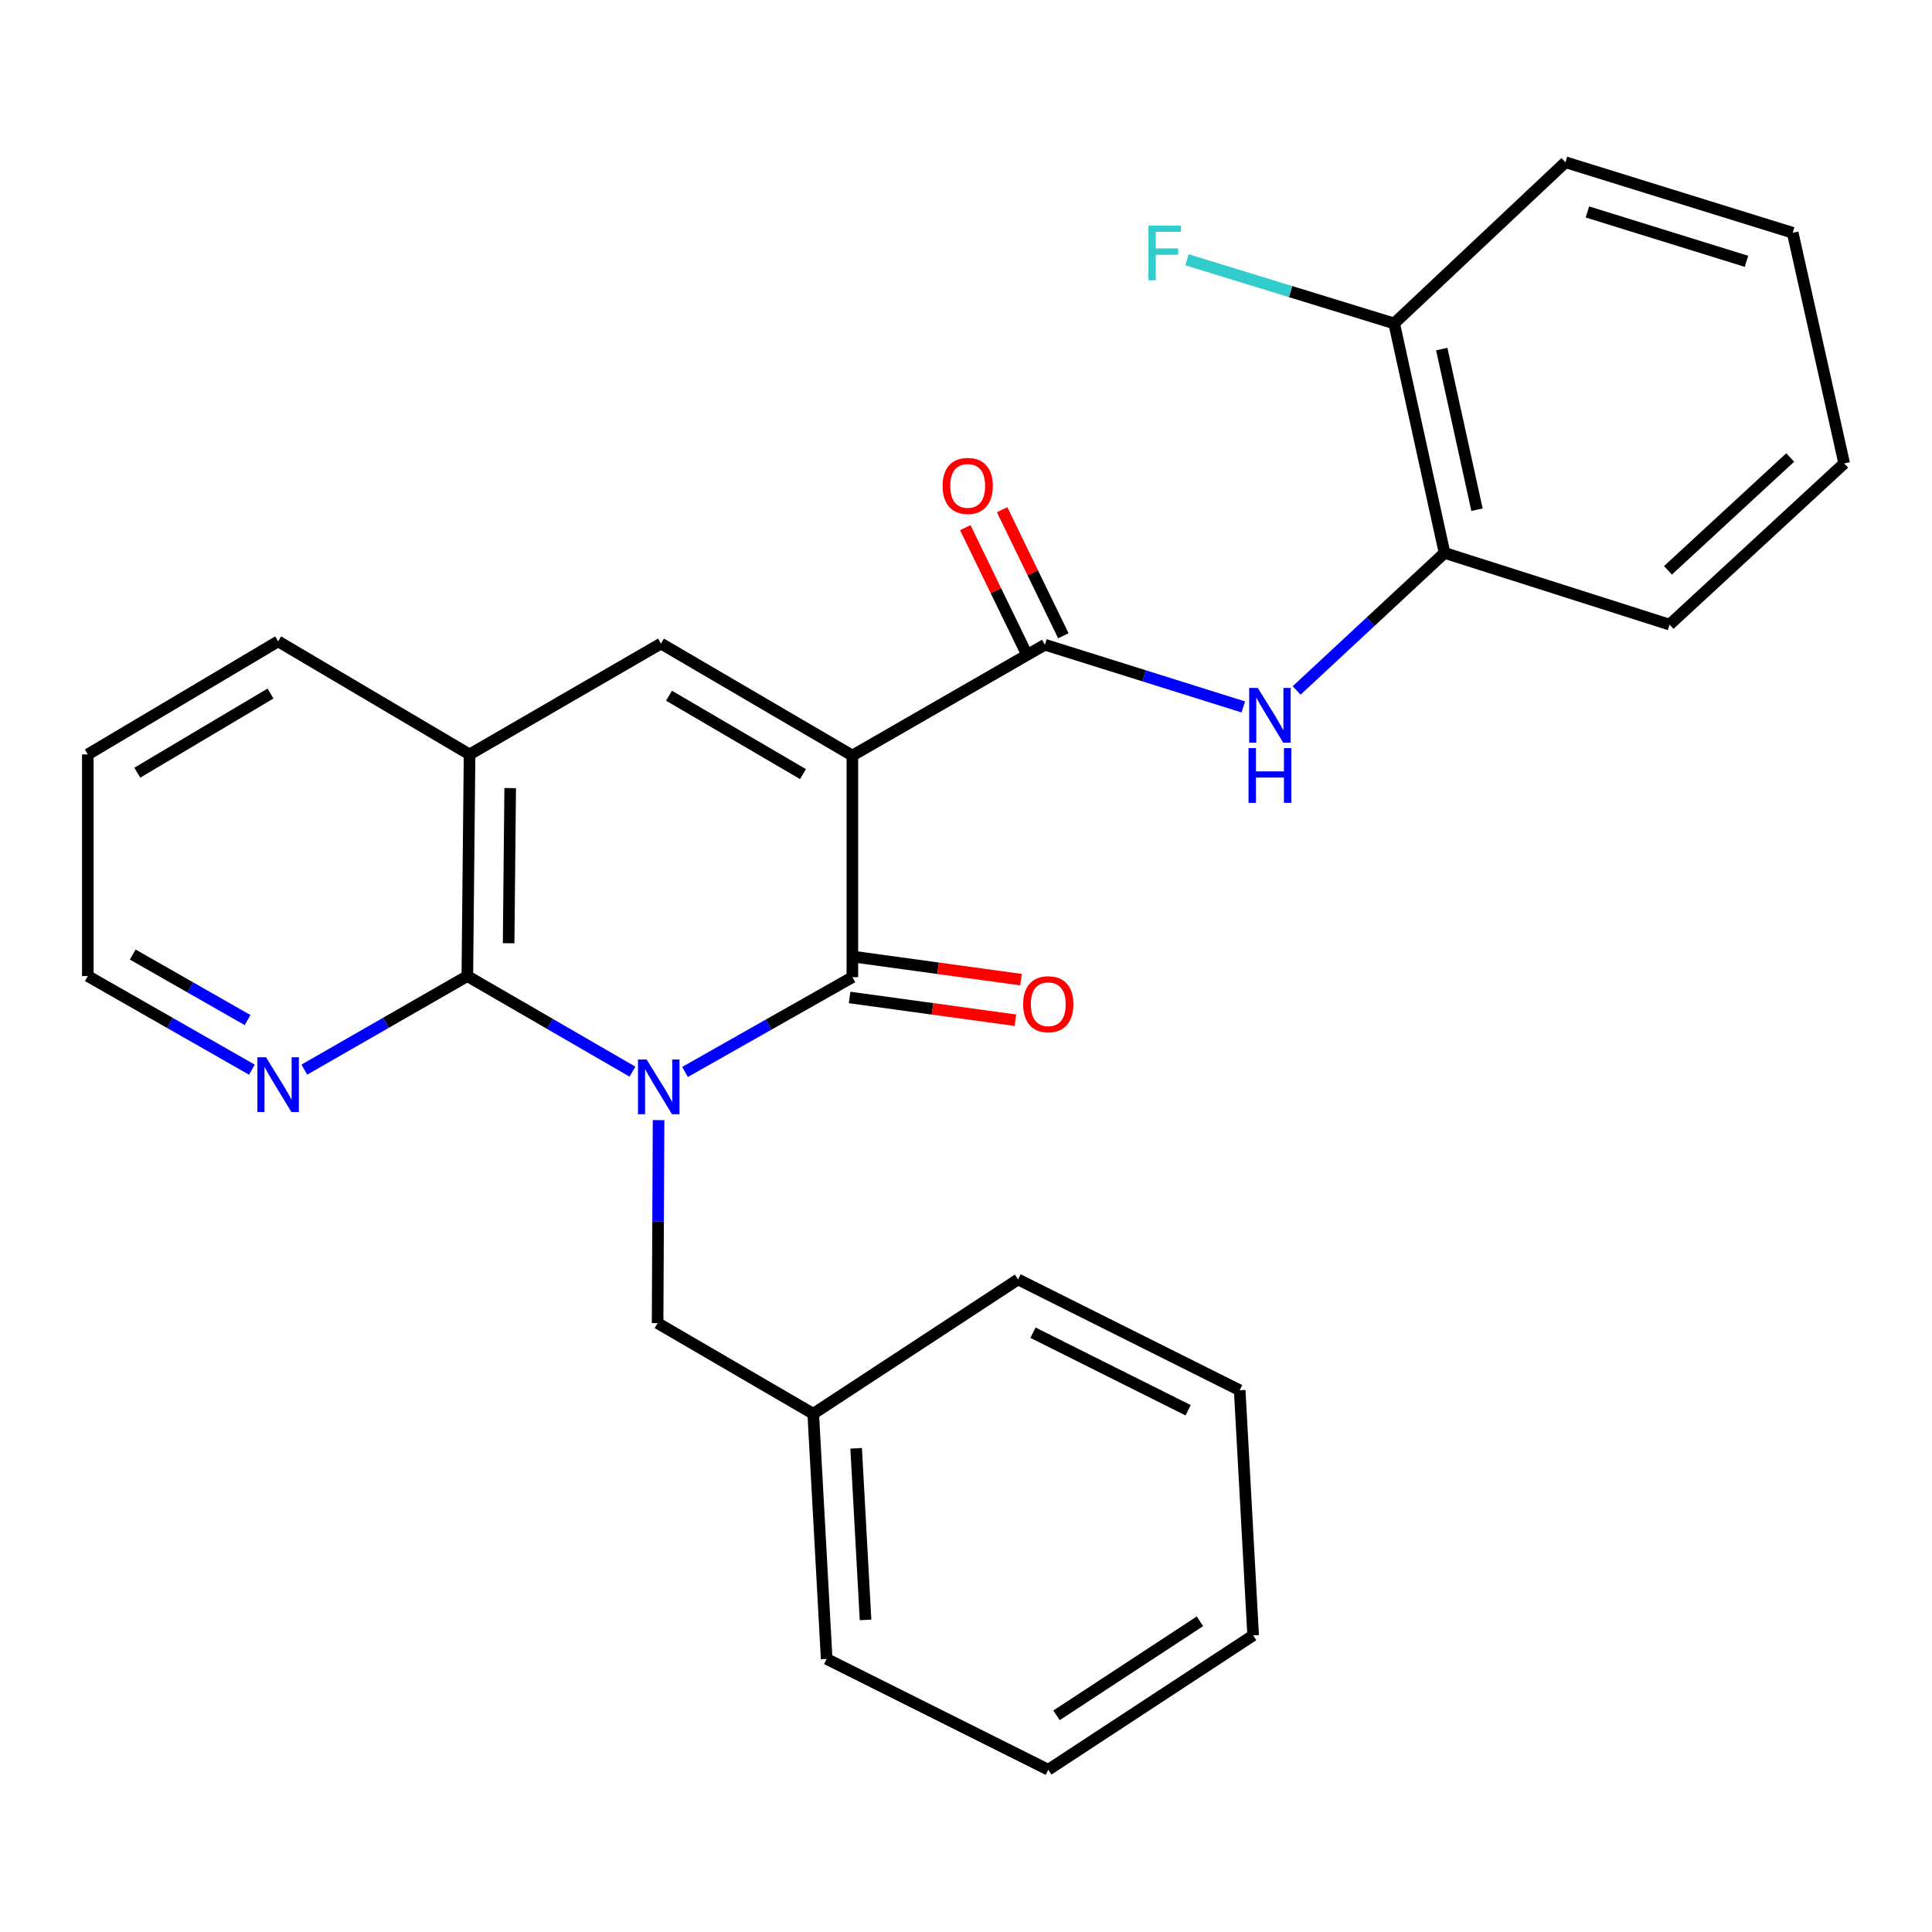 <?xml version='1.0' encoding='iso-8859-1'?>
<svg version='1.1' baseProfile='full'
              xmlns='http://www.w3.org/2000/svg'
                      xmlns:rdkit='http://www.rdkit.org/xml'
                      xmlns:xlink='http://www.w3.org/1999/xlink'
                  xml:space='preserve'
width='1000px' height='1000px' viewBox='0 0 1000 1000'>
<!-- END OF HEADER -->
<rect style='opacity:1.0;fill:#FFFFFF;stroke:none' width='1000' height='1000' x='0' y='0'> </rect>
<path class='bond-1' d='M 354.582,554.842 L 397.885,530.313' style='fill:none;fill-rule:evenodd;stroke:#0000FF;stroke-width:6px;stroke-linecap:butt;stroke-linejoin:miter;stroke-opacity:1' />
<path class='bond-1' d='M 397.885,530.313 L 441.188,505.783' style='fill:none;fill-rule:evenodd;stroke:#000000;stroke-width:6px;stroke-linecap:butt;stroke-linejoin:miter;stroke-opacity:1' />
<path class='bond-2' d='M 327.36,554.685 L 284.625,529.952' style='fill:none;fill-rule:evenodd;stroke:#0000FF;stroke-width:6px;stroke-linecap:butt;stroke-linejoin:miter;stroke-opacity:1' />
<path class='bond-2' d='M 284.625,529.952 L 241.89,505.218' style='fill:none;fill-rule:evenodd;stroke:#000000;stroke-width:6px;stroke-linecap:butt;stroke-linejoin:miter;stroke-opacity:1' />
<path class='bond-7' d='M 340.879,579.775 L 340.626,632.31' style='fill:none;fill-rule:evenodd;stroke:#0000FF;stroke-width:6px;stroke-linecap:butt;stroke-linejoin:miter;stroke-opacity:1' />
<path class='bond-7' d='M 340.626,632.31 L 340.373,684.845' style='fill:none;fill-rule:evenodd;stroke:#000000;stroke-width:6px;stroke-linecap:butt;stroke-linejoin:miter;stroke-opacity:1' />
<path class='bond-0' d='M 441.188,391.069 L 441.188,505.783' style='fill:none;fill-rule:evenodd;stroke:#000000;stroke-width:6px;stroke-linecap:butt;stroke-linejoin:miter;stroke-opacity:1' />
<path class='bond-3' d='M 441.188,391.069 L 540.849,333.706' style='fill:none;fill-rule:evenodd;stroke:#000000;stroke-width:6px;stroke-linecap:butt;stroke-linejoin:miter;stroke-opacity:1' />
<path class='bond-27' d='M 441.188,391.069 L 342.116,333.106' style='fill:none;fill-rule:evenodd;stroke:#000000;stroke-width:6px;stroke-linecap:butt;stroke-linejoin:miter;stroke-opacity:1' />
<path class='bond-27' d='M 415.621,400.675 L 346.271,360.1' style='fill:none;fill-rule:evenodd;stroke:#000000;stroke-width:6px;stroke-linecap:butt;stroke-linejoin:miter;stroke-opacity:1' />
<path class='bond-10' d='M 439.746,516.286 L 482.663,522.179' style='fill:none;fill-rule:evenodd;stroke:#000000;stroke-width:6px;stroke-linecap:butt;stroke-linejoin:miter;stroke-opacity:1' />
<path class='bond-10' d='M 482.663,522.179 L 525.58,528.072' style='fill:none;fill-rule:evenodd;stroke:#FF0000;stroke-width:6px;stroke-linecap:butt;stroke-linejoin:miter;stroke-opacity:1' />
<path class='bond-10' d='M 442.63,495.281 L 485.547,501.174' style='fill:none;fill-rule:evenodd;stroke:#000000;stroke-width:6px;stroke-linecap:butt;stroke-linejoin:miter;stroke-opacity:1' />
<path class='bond-10' d='M 485.547,501.174 L 528.464,507.067' style='fill:none;fill-rule:evenodd;stroke:#FF0000;stroke-width:6px;stroke-linecap:butt;stroke-linejoin:miter;stroke-opacity:1' />
<path class='bond-5' d='M 241.89,505.218 L 243.045,390.492' style='fill:none;fill-rule:evenodd;stroke:#000000;stroke-width:6px;stroke-linecap:butt;stroke-linejoin:miter;stroke-opacity:1' />
<path class='bond-5' d='M 263.264,488.222 L 264.072,407.914' style='fill:none;fill-rule:evenodd;stroke:#000000;stroke-width:6px;stroke-linecap:butt;stroke-linejoin:miter;stroke-opacity:1' />
<path class='bond-8' d='M 241.89,505.218 L 199.707,529.425' style='fill:none;fill-rule:evenodd;stroke:#000000;stroke-width:6px;stroke-linecap:butt;stroke-linejoin:miter;stroke-opacity:1' />
<path class='bond-8' d='M 199.707,529.425 L 157.524,553.632' style='fill:none;fill-rule:evenodd;stroke:#0000FF;stroke-width:6px;stroke-linecap:butt;stroke-linejoin:miter;stroke-opacity:1' />
<path class='bond-6' d='M 540.849,333.706 L 592.188,349.807' style='fill:none;fill-rule:evenodd;stroke:#000000;stroke-width:6px;stroke-linecap:butt;stroke-linejoin:miter;stroke-opacity:1' />
<path class='bond-6' d='M 592.188,349.807 L 643.527,365.907' style='fill:none;fill-rule:evenodd;stroke:#0000FF;stroke-width:6px;stroke-linecap:butt;stroke-linejoin:miter;stroke-opacity:1' />
<path class='bond-11' d='M 550.385,329.075 L 534.542,296.455' style='fill:none;fill-rule:evenodd;stroke:#000000;stroke-width:6px;stroke-linecap:butt;stroke-linejoin:miter;stroke-opacity:1' />
<path class='bond-11' d='M 534.542,296.455 L 518.699,263.835' style='fill:none;fill-rule:evenodd;stroke:#FF0000;stroke-width:6px;stroke-linecap:butt;stroke-linejoin:miter;stroke-opacity:1' />
<path class='bond-11' d='M 531.313,338.338 L 515.47,305.718' style='fill:none;fill-rule:evenodd;stroke:#000000;stroke-width:6px;stroke-linecap:butt;stroke-linejoin:miter;stroke-opacity:1' />
<path class='bond-11' d='M 515.47,305.718 L 499.627,273.098' style='fill:none;fill-rule:evenodd;stroke:#FF0000;stroke-width:6px;stroke-linecap:butt;stroke-linejoin:miter;stroke-opacity:1' />
<path class='bond-4' d='M 342.116,333.106 L 243.045,390.492' style='fill:none;fill-rule:evenodd;stroke:#000000;stroke-width:6px;stroke-linecap:butt;stroke-linejoin:miter;stroke-opacity:1' />
<path class='bond-15' d='M 243.045,390.492 L 143.961,331.963' style='fill:none;fill-rule:evenodd;stroke:#000000;stroke-width:6px;stroke-linecap:butt;stroke-linejoin:miter;stroke-opacity:1' />
<path class='bond-9' d='M 671.144,357.377 L 709.42,321.783' style='fill:none;fill-rule:evenodd;stroke:#0000FF;stroke-width:6px;stroke-linecap:butt;stroke-linejoin:miter;stroke-opacity:1' />
<path class='bond-9' d='M 709.42,321.783 L 747.697,286.19' style='fill:none;fill-rule:evenodd;stroke:#000000;stroke-width:6px;stroke-linecap:butt;stroke-linejoin:miter;stroke-opacity:1' />
<path class='bond-14' d='M 340.373,684.845 L 420.929,731.772' style='fill:none;fill-rule:evenodd;stroke:#000000;stroke-width:6px;stroke-linecap:butt;stroke-linejoin:miter;stroke-opacity:1' />
<path class='bond-16' d='M 130.386,553.67 L 87.92,529.444' style='fill:none;fill-rule:evenodd;stroke:#0000FF;stroke-width:6px;stroke-linecap:butt;stroke-linejoin:miter;stroke-opacity:1' />
<path class='bond-16' d='M 87.92,529.444 L 45.455,505.218' style='fill:none;fill-rule:evenodd;stroke:#000000;stroke-width:6px;stroke-linecap:butt;stroke-linejoin:miter;stroke-opacity:1' />
<path class='bond-16' d='M 128.152,527.987 L 98.426,511.028' style='fill:none;fill-rule:evenodd;stroke:#0000FF;stroke-width:6px;stroke-linecap:butt;stroke-linejoin:miter;stroke-opacity:1' />
<path class='bond-16' d='M 98.426,511.028 L 68.7,494.07' style='fill:none;fill-rule:evenodd;stroke:#000000;stroke-width:6px;stroke-linecap:butt;stroke-linejoin:miter;stroke-opacity:1' />
<path class='bond-12' d='M 747.697,286.19 L 721.619,167.413' style='fill:none;fill-rule:evenodd;stroke:#000000;stroke-width:6px;stroke-linecap:butt;stroke-linejoin:miter;stroke-opacity:1' />
<path class='bond-12' d='M 764.494,263.827 L 746.239,180.683' style='fill:none;fill-rule:evenodd;stroke:#000000;stroke-width:6px;stroke-linecap:butt;stroke-linejoin:miter;stroke-opacity:1' />
<path class='bond-17' d='M 747.697,286.19 L 864.166,323.294' style='fill:none;fill-rule:evenodd;stroke:#000000;stroke-width:6px;stroke-linecap:butt;stroke-linejoin:miter;stroke-opacity:1' />
<path class='bond-13' d='M 721.619,167.413 L 667.999,150.933' style='fill:none;fill-rule:evenodd;stroke:#000000;stroke-width:6px;stroke-linecap:butt;stroke-linejoin:miter;stroke-opacity:1' />
<path class='bond-13' d='M 667.999,150.933 L 614.379,134.453' style='fill:none;fill-rule:evenodd;stroke:#33CCCC;stroke-width:6px;stroke-linecap:butt;stroke-linejoin:miter;stroke-opacity:1' />
<path class='bond-18' d='M 721.619,167.413 L 810.278,83.983' style='fill:none;fill-rule:evenodd;stroke:#000000;stroke-width:6px;stroke-linecap:butt;stroke-linejoin:miter;stroke-opacity:1' />
<path class='bond-19' d='M 420.929,731.772 L 427.878,858.654' style='fill:none;fill-rule:evenodd;stroke:#000000;stroke-width:6px;stroke-linecap:butt;stroke-linejoin:miter;stroke-opacity:1' />
<path class='bond-19' d='M 443.141,749.645 L 448.006,838.462' style='fill:none;fill-rule:evenodd;stroke:#000000;stroke-width:6px;stroke-linecap:butt;stroke-linejoin:miter;stroke-opacity:1' />
<path class='bond-20' d='M 420.929,731.772 L 526.95,662.23' style='fill:none;fill-rule:evenodd;stroke:#000000;stroke-width:6px;stroke-linecap:butt;stroke-linejoin:miter;stroke-opacity:1' />
<path class='bond-28' d='M 143.961,331.963 L 45.455,390.492' style='fill:none;fill-rule:evenodd;stroke:#000000;stroke-width:6px;stroke-linecap:butt;stroke-linejoin:miter;stroke-opacity:1' />
<path class='bond-28' d='M 140.015,358.97 L 71.061,399.94' style='fill:none;fill-rule:evenodd;stroke:#000000;stroke-width:6px;stroke-linecap:butt;stroke-linejoin:miter;stroke-opacity:1' />
<path class='bond-21' d='M 45.455,505.218 L 45.455,390.492' style='fill:none;fill-rule:evenodd;stroke:#000000;stroke-width:6px;stroke-linecap:butt;stroke-linejoin:miter;stroke-opacity:1' />
<path class='bond-22' d='M 864.166,323.294 L 954.545,239.864' style='fill:none;fill-rule:evenodd;stroke:#000000;stroke-width:6px;stroke-linecap:butt;stroke-linejoin:miter;stroke-opacity:1' />
<path class='bond-22' d='M 863.342,295.2 L 926.608,236.8' style='fill:none;fill-rule:evenodd;stroke:#000000;stroke-width:6px;stroke-linecap:butt;stroke-linejoin:miter;stroke-opacity:1' />
<path class='bond-30' d='M 810.278,83.983 L 927.902,120.486' style='fill:none;fill-rule:evenodd;stroke:#000000;stroke-width:6px;stroke-linecap:butt;stroke-linejoin:miter;stroke-opacity:1' />
<path class='bond-30' d='M 821.638,109.708 L 903.974,135.26' style='fill:none;fill-rule:evenodd;stroke:#000000;stroke-width:6px;stroke-linecap:butt;stroke-linejoin:miter;stroke-opacity:1' />
<path class='bond-25' d='M 427.878,858.654 L 542.581,916.017' style='fill:none;fill-rule:evenodd;stroke:#000000;stroke-width:6px;stroke-linecap:butt;stroke-linejoin:miter;stroke-opacity:1' />
<path class='bond-24' d='M 526.95,662.23 L 641.664,719.593' style='fill:none;fill-rule:evenodd;stroke:#000000;stroke-width:6px;stroke-linecap:butt;stroke-linejoin:miter;stroke-opacity:1' />
<path class='bond-24' d='M 534.675,689.798 L 614.974,729.952' style='fill:none;fill-rule:evenodd;stroke:#000000;stroke-width:6px;stroke-linecap:butt;stroke-linejoin:miter;stroke-opacity:1' />
<path class='bond-23' d='M 954.545,239.864 L 927.902,120.486' style='fill:none;fill-rule:evenodd;stroke:#000000;stroke-width:6px;stroke-linecap:butt;stroke-linejoin:miter;stroke-opacity:1' />
<path class='bond-26' d='M 641.664,719.593 L 648.625,846.475' style='fill:none;fill-rule:evenodd;stroke:#000000;stroke-width:6px;stroke-linecap:butt;stroke-linejoin:miter;stroke-opacity:1' />
<path class='bond-29' d='M 542.581,916.017 L 648.625,846.475' style='fill:none;fill-rule:evenodd;stroke:#000000;stroke-width:6px;stroke-linecap:butt;stroke-linejoin:miter;stroke-opacity:1' />
<path class='bond-29' d='M 546.86,887.856 L 621.092,839.176' style='fill:none;fill-rule:evenodd;stroke:#000000;stroke-width:6px;stroke-linecap:butt;stroke-linejoin:miter;stroke-opacity:1' />
<path  class='atom-0' d='M 334.702 548.397
L 343.982 563.397
Q 344.902 564.877, 346.382 567.557
Q 347.862 570.237, 347.942 570.397
L 347.942 548.397
L 351.702 548.397
L 351.702 576.717
L 347.822 576.717
L 337.862 560.317
Q 336.702 558.397, 335.462 556.197
Q 334.262 553.997, 333.902 553.317
L 333.902 576.717
L 330.222 576.717
L 330.222 548.397
L 334.702 548.397
' fill='#0000FF'/>
<path  class='atom-7' d='M 651.058 356.073
L 660.338 371.073
Q 661.258 372.553, 662.738 375.233
Q 664.218 377.913, 664.298 378.073
L 664.298 356.073
L 668.058 356.073
L 668.058 384.393
L 664.178 384.393
L 654.218 367.993
Q 653.058 366.073, 651.818 363.873
Q 650.618 361.673, 650.258 360.993
L 650.258 384.393
L 646.578 384.393
L 646.578 356.073
L 651.058 356.073
' fill='#0000FF'/>
<path  class='atom-7' d='M 646.238 387.225
L 650.078 387.225
L 650.078 399.265
L 664.558 399.265
L 664.558 387.225
L 668.398 387.225
L 668.398 415.545
L 664.558 415.545
L 664.558 402.465
L 650.078 402.465
L 650.078 415.545
L 646.238 415.545
L 646.238 387.225
' fill='#0000FF'/>
<path  class='atom-9' d='M 137.701 547.255
L 146.981 562.255
Q 147.901 563.735, 149.381 566.415
Q 150.861 569.095, 150.941 569.255
L 150.941 547.255
L 154.701 547.255
L 154.701 575.575
L 150.821 575.575
L 140.861 559.175
Q 139.701 557.255, 138.461 555.055
Q 137.261 552.855, 136.901 552.175
L 136.901 575.575
L 133.221 575.575
L 133.221 547.255
L 137.701 547.255
' fill='#0000FF'/>
<path  class='atom-11' d='M 529.581 519.786
Q 529.581 512.986, 532.941 509.186
Q 536.301 505.386, 542.581 505.386
Q 548.861 505.386, 552.221 509.186
Q 555.581 512.986, 555.581 519.786
Q 555.581 526.666, 552.181 530.586
Q 548.781 534.466, 542.581 534.466
Q 536.341 534.466, 532.941 530.586
Q 529.581 526.706, 529.581 519.786
M 542.581 531.266
Q 546.901 531.266, 549.221 528.386
Q 551.581 525.466, 551.581 519.786
Q 551.581 514.226, 549.221 511.426
Q 546.901 508.586, 542.581 508.586
Q 538.261 508.586, 535.901 511.386
Q 533.581 514.186, 533.581 519.786
Q 533.581 525.506, 535.901 528.386
Q 538.261 531.266, 542.581 531.266
' fill='#FF0000'/>
<path  class='atom-12' d='M 487.883 251.499
Q 487.883 244.699, 491.243 240.899
Q 494.603 237.099, 500.883 237.099
Q 507.163 237.099, 510.523 240.899
Q 513.883 244.699, 513.883 251.499
Q 513.883 258.379, 510.483 262.299
Q 507.083 266.179, 500.883 266.179
Q 494.643 266.179, 491.243 262.299
Q 487.883 258.419, 487.883 251.499
M 500.883 262.979
Q 505.203 262.979, 507.523 260.099
Q 509.883 257.179, 509.883 251.499
Q 509.883 245.939, 507.523 243.139
Q 505.203 240.299, 500.883 240.299
Q 496.563 240.299, 494.203 243.099
Q 491.883 245.899, 491.883 251.499
Q 491.883 257.219, 494.203 260.099
Q 496.563 262.979, 500.883 262.979
' fill='#FF0000'/>
<path  class='atom-14' d='M 594.433 116.75
L 611.273 116.75
L 611.273 119.99
L 598.233 119.99
L 598.233 128.59
L 609.833 128.59
L 609.833 131.87
L 598.233 131.87
L 598.233 145.07
L 594.433 145.07
L 594.433 116.75
' fill='#33CCCC'/>
</svg>
